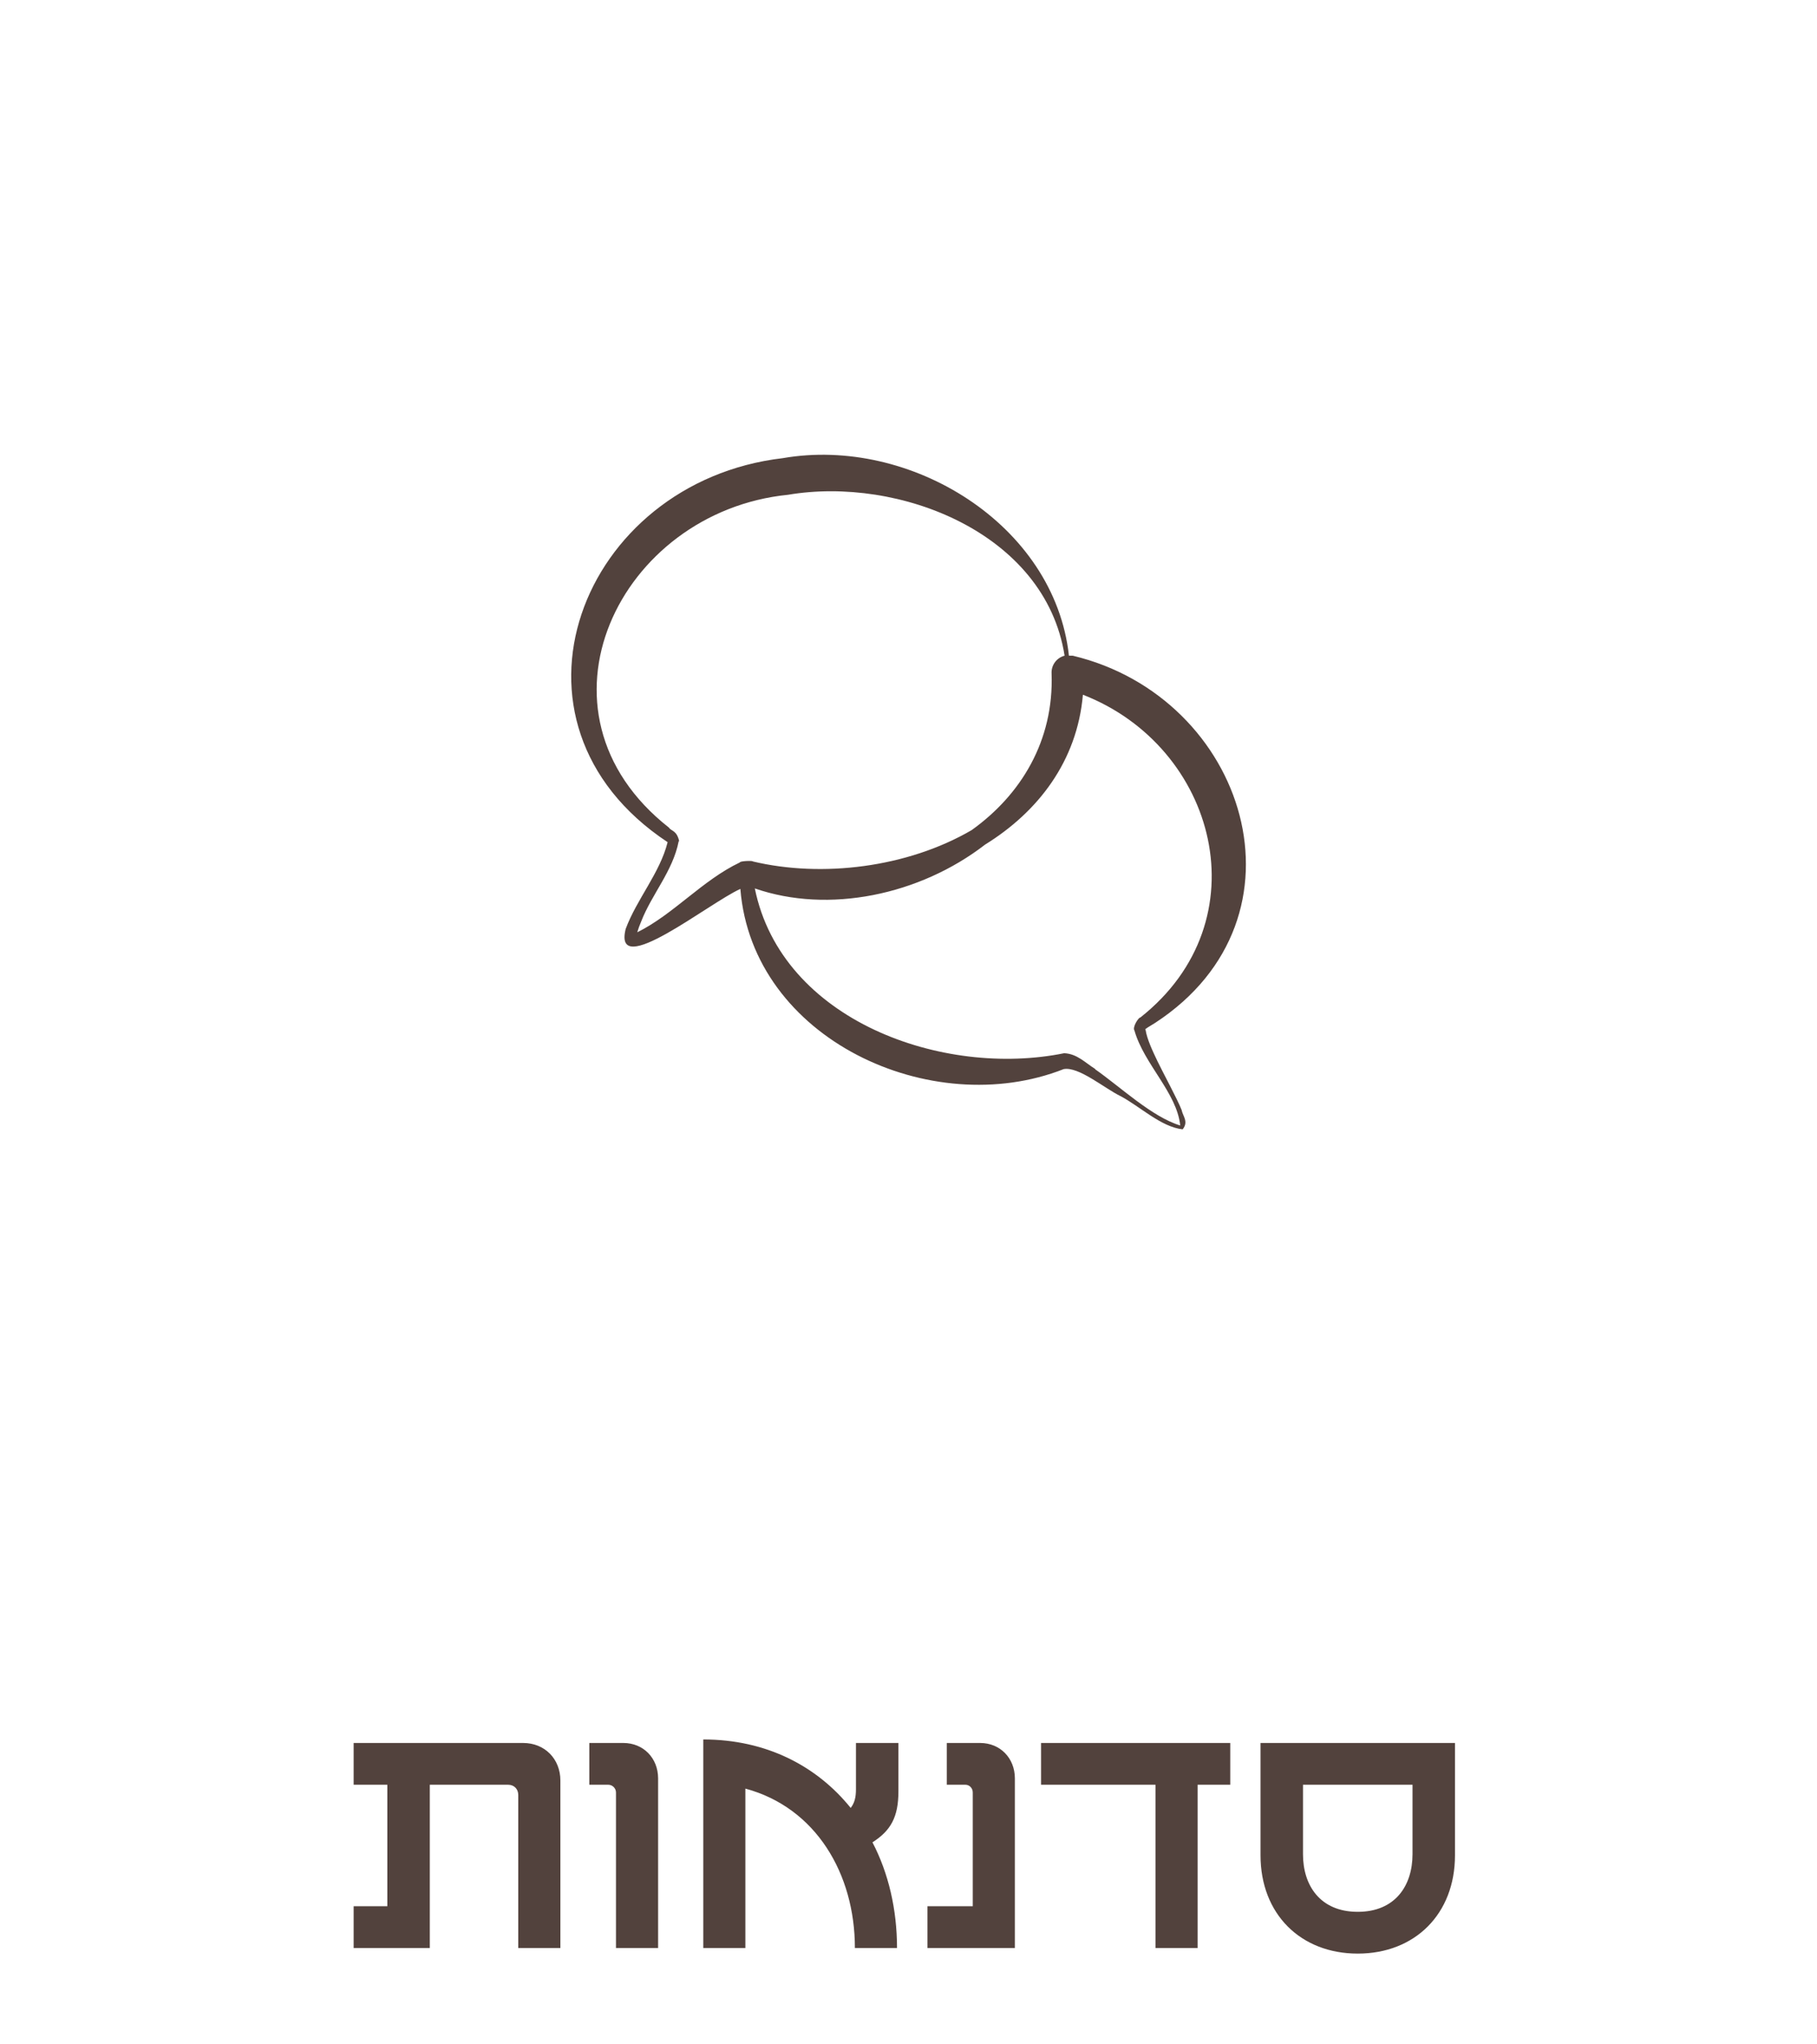 <?xml version="1.0" encoding="UTF-8"?> <svg xmlns="http://www.w3.org/2000/svg" width="88" height="99" viewBox="0 0 88 99" fill="none"><path d="M56.063 51.4C55.83 50.91 55.55 50.327 55.48 49.86C55.387 49.86 55.69 49.697 55.947 49.533C63.764 44.423 60.357 33.76 51.957 31.753C51.887 31.753 51.84 31.753 51.77 31.753C51.07 25.383 44.07 21.113 37.91 22.187C28.134 23.33 23.56 34.973 32.334 40.783C31.96 42.277 30.84 43.537 30.303 44.983C29.674 47.503 34.34 43.723 35.857 43.047C36.44 50.327 45.12 54.293 51.514 51.773C52.237 51.633 53.497 52.707 54.267 53.08C55.2 53.57 56.227 54.573 57.277 54.69C57.58 54.317 57.277 54.037 57.23 53.757C57.02 53.22 56.32 51.937 56.063 51.4ZM32.894 40.737C32.777 40.2 32.497 40.247 32.404 40.083C25.24 34.46 30 24.777 38.167 23.96C43.533 23.05 50.627 25.803 51.56 31.753C51.187 31.847 50.907 32.197 50.93 32.617C51.047 35.883 49.437 38.497 47.057 40.2C43.93 42.02 39.8 42.51 36.464 41.717C36.464 41.67 35.834 41.693 35.834 41.763C34.014 42.627 32.614 44.283 30.863 45.147C30.91 44.983 30.98 44.797 31.05 44.633C31.564 43.303 32.59 42.183 32.87 40.737H32.894ZM53.053 51.773C52.563 51.47 52.167 51.027 51.537 51.003C45.68 52.193 37.864 49.44 36.557 43.023C40.127 44.26 44.537 43.35 47.71 40.9C50.277 39.313 52.167 36.863 52.447 33.643C58.934 36.163 61.173 44.587 55.224 49.277C55.154 49.253 54.827 49.743 54.944 49.907C55.41 51.54 56.997 52.917 57.16 54.503C55.783 54.083 54.267 52.637 53.03 51.773H53.053Z" fill="#52423D"></path><path d="M25.1 86.921C25.1 86.649 24.913 86.428 24.607 86.428H20.816V94.333H17.127V92.31H18.759V86.428H17.127V84.405H25.338C26.375 84.405 27.14 85.17 27.14 86.224V94.333H25.1V86.921ZM29.833 86.802C29.833 86.598 29.663 86.428 29.459 86.428H28.541V84.405H30.19C31.159 84.405 31.873 85.136 31.873 86.122V94.333H29.833V86.802ZM41.404 94.333C41.404 90.746 39.517 87.533 36.1 86.615V94.333H34.06V84.235C37.12 84.235 39.568 85.527 41.2 87.55C41.387 87.312 41.455 87.04 41.455 86.649V84.405H43.512V86.751C43.512 87.992 43.138 88.655 42.254 89.216C43.036 90.712 43.444 92.48 43.444 94.333H41.404ZM47.112 86.802C47.112 86.598 46.959 86.428 46.755 86.428H45.854V84.405H47.469C48.438 84.405 49.152 85.136 49.152 86.122V94.333H44.919V92.31H47.112V86.802ZM55.962 94.333V86.428H50.42V84.405H59.583V86.428H58.002V94.333H55.962ZM65.758 94.605C62.987 94.605 61.049 92.684 61.049 89.845V84.405H70.467V89.845C70.467 92.684 68.529 94.605 65.758 94.605ZM63.106 89.794C63.106 91.307 63.939 92.582 65.758 92.582C67.577 92.582 68.41 91.307 68.41 89.794V86.428H63.106V89.794Z" fill="#52423D"></path></svg> 